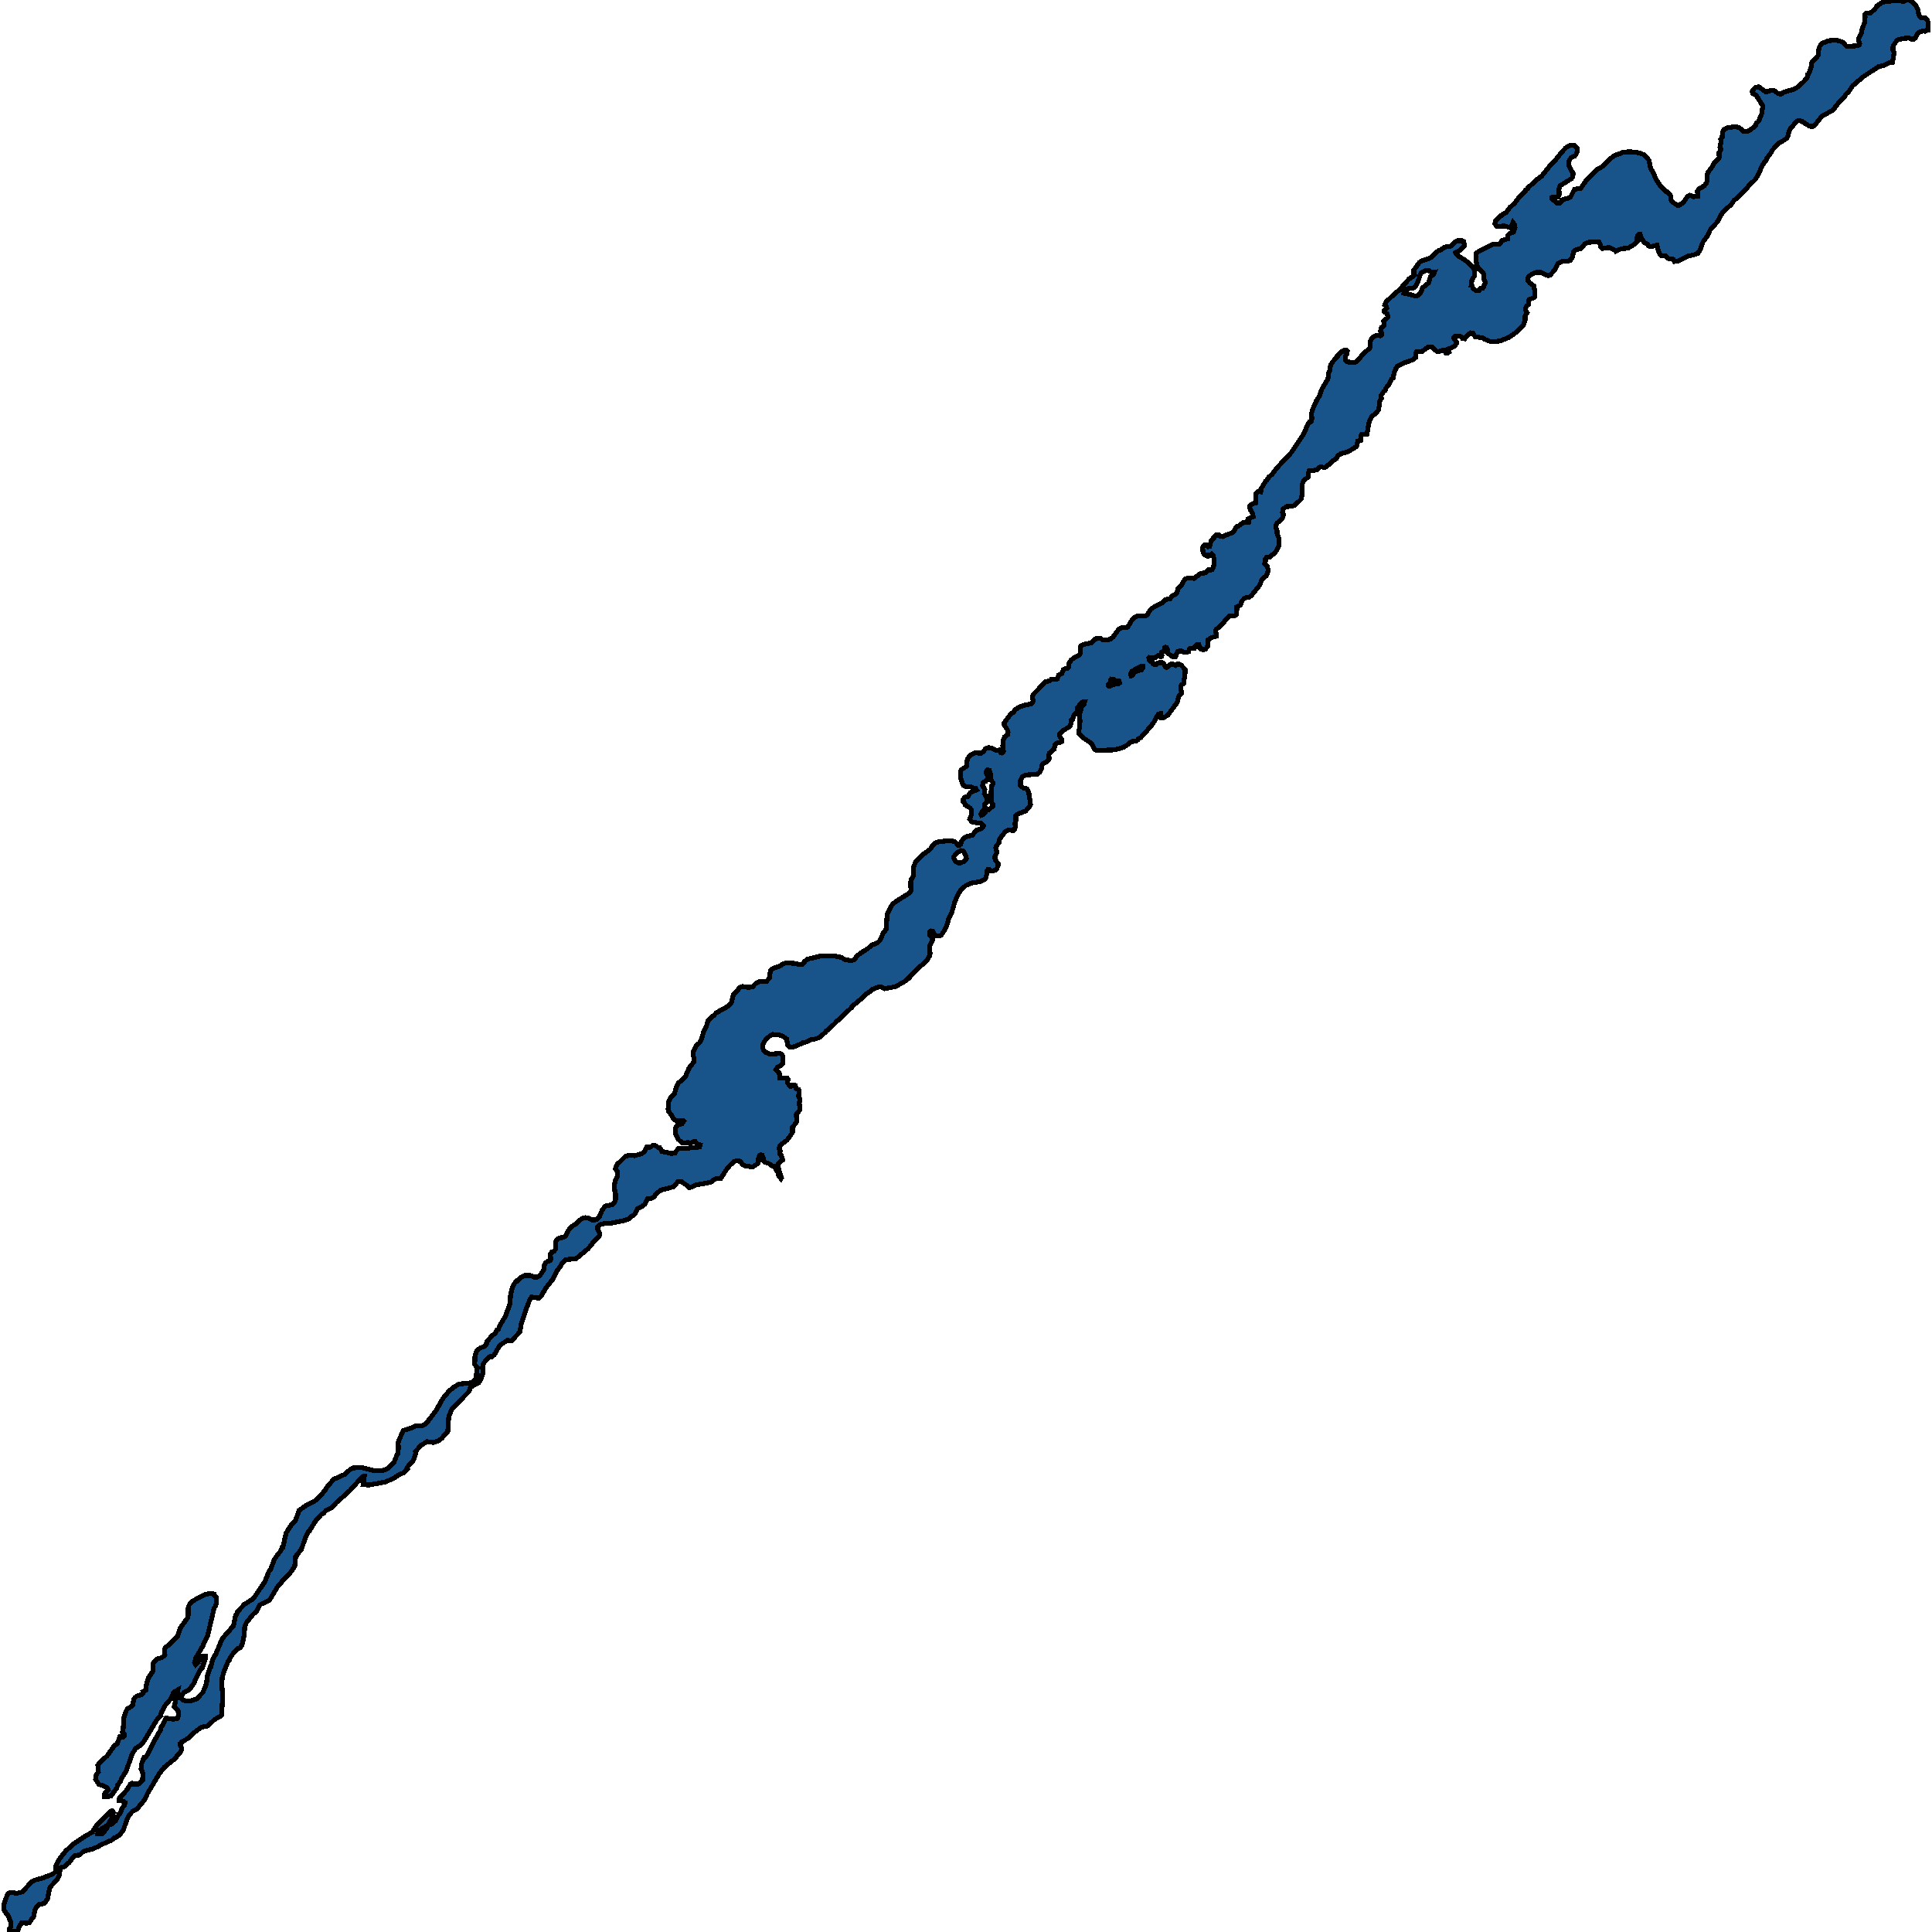 <svg xmlns="http://www.w3.org/2000/svg" width="400" height="400"><path style="stroke: black; fill: #18548a; shape-rendering: crispEdges; stroke-width: 1px;" d="M303.038,49.979L303.199,50.879L303.082,51.07L302.026,51.97L301.615,52.106L301.351,52.297L301.381,52.461L302.128,53.17L302.964,53.606L303.932,54.315L305.105,55.57L305.267,56.115L305.223,57.179L304.753,57.942L304.592,59.088L304.783,59.142L304.973,59.742L305.56,60.152L306.234,60.124L306.513,59.742L306.982,59.688L307.085,59.552L307.481,58.624L307.51,58.297L307.173,57.724L307.232,56.879L307.144,56.633L306.132,55.624L305.838,55.052L305.648,54.233L305.56,52.979L305.633,52.433L306.088,52.106L309.153,50.524L309.622,50.524L309.974,50.606L310.472,50.552L311.015,49.788L312.129,49.461L312.217,48.67L312.496,48.37L313.361,48.042L313.669,47.142L313.596,46.542L313.244,46.078L312.907,46.842L312.599,47.115L311.367,46.733L310.282,46.924L309.871,46.869L309.504,46.297L309.592,45.833L310.81,44.606L310.927,44.606L311.469,44.142L311.851,43.978L312.54,43.024L313.684,41.96L314.52,40.842L315.795,39.532L315.81,39.396L316.265,39.069L316.294,38.932L318.23,37.159L319.197,36.45L320.796,34.431L321.984,33.231L323.245,31.594L324.139,30.64L324.682,30.258L325.195,30.094L325.958,30.094L326.53,30.721L326.515,31.431L326.266,32.058L326.031,32.304L325.268,32.658L324.799,33.367L324.77,34.104L325.371,35.441L325.694,35.85L325.65,36.559L325.371,36.968L323.01,38.441L322.761,39.178L322.834,40.296L322.556,40.814L321.456,40.76L321.338,40.842L321.368,41.223L322.35,42.014L322.981,42.014L323.611,41.305L324.711,41.005L325.18,40.76L325.958,39.205L327.292,38.959L328.275,37.541L330.709,35.004L331.09,34.895L331.97,34.295L332.996,33.204L334.155,32.249L334.668,32.003L335.24,31.894L336.135,31.485L337.601,31.431L339.258,31.622L340.299,32.003L340.959,32.604L341.37,33.149L341.751,34.813L342.44,36.095L342.807,37.05L343.819,38.55L344.992,39.669L345.226,39.723L345.886,40.514L345.93,41.36L346.385,41.905L347.265,42.505L347.646,42.478L348.452,42.014L349.347,40.705L349.846,40.405L350.652,40.732L351.488,40.623L351.444,39.559L351.723,39.123L352.808,38.496L353.233,38.005L353.438,37.459L353.468,36.286L353.6,35.686L354.303,34.813L354.993,33.613L355.887,32.767L355.96,32.576L355.887,31.567L356.224,31.185L356.298,30.749L356.107,30.476L356.298,29.466L356.254,28.812L356.562,28.43L356.606,27.393L356.855,26.875L357.691,26.466L359.421,26.193L360.198,26.52L361.034,27.23L361.65,27.202L362.193,27.011L363.205,26.275L363.498,25.893L363.63,25.538L364.099,25.102L364.73,23.574L364.964,21.91L363.571,19.673L362.926,19.427L362.765,19.018L362.853,18.69L363.351,18.172L364.128,17.981L365.521,18.963L365.976,18.963L366.445,18.745L367.105,18.69L367.56,18.909L368.117,19.372L368.66,19.509L369.481,19.018L371.211,18.554L371.988,18.172L373.425,16.917L374.159,16.044L374.291,15.389L374.481,15.28L374.995,13.834L375.024,13.125L375.288,12.661L375.889,12.17L376.461,11.406L376.564,10.151L376.769,9.55L377.253,8.977L378.558,8.432L379.966,8.322L380.655,8.432L381.461,8.704L382.327,9.605L384.688,9.468L384.966,9.25L385.025,9.005L384.79,8.432L384.805,7.968L385.377,6.904L385.538,5.921L386.066,4.666L386.154,3.411L386.095,3.029L386.315,2.783L387.136,2.729L387.444,2.538L388.266,1.774L388.544,1.255L389.791,0.437L392.254,0.109L393.09,0.082L393.545,0.218L394.161,0.273L394.674,0L395.363,0.027L396.126,0.546L396.624,1.064L397.079,2.074L397.167,2.647L397.489,3.465L397.651,3.602L398.589,3.684L398.985,4.011L399.161,4.502L399.234,6.194L398.956,6.194L398.589,6.467L397.973,6.44L397.401,6.658L397.02,6.958L396.492,7.913L396.214,8.104L395.774,8.131L395.231,7.886L394.439,7.913L392.973,8.213L392.635,8.513L392.064,9.332L391.917,9.714L391.917,10.423L392.166,10.887L391.99,11.979L391.829,12.879L391.404,12.906L389.996,13.534L388.881,13.834L385.743,15.908L383.573,17.763L382.811,18.909L382.253,19.427L381.843,20.109L380.523,21.446L379.658,22.592L379.188,22.974L377.238,24.038L375.522,26.138L374.951,26.193L374.437,26.002L373.088,25.129L372.59,24.965L372.12,25.047L371.886,25.211L370.683,26.657L370.331,27.393L370.258,27.939L369.95,28.594L368.997,29.276L368.366,29.548L366.929,31.076L366.695,31.594L365.829,32.713L365.639,33.176L364.95,34.104L363.908,36.368L363.41,37.159L362.134,38.387L361.269,39.396L361.181,39.396L359.7,40.951L359.055,41.442L358.409,42.369L356.826,43.787L356.136,44.769L355.697,45.778L354.069,47.606L353.556,48.779L352.646,49.979L352.324,50.688L352.118,51.506L351.547,52.433L350.681,52.761L349.45,53.033L347.441,54.043L346.649,54.152L346.399,53.661L346.267,53.552L345.549,53.579L345.08,53.306L344.86,53.033L343.995,52.924L343.701,52.706L343.393,52.106L343.071,50.77L341.722,51.07L341.282,50.852L341.076,50.552L340.416,50.17L339.874,49.379L339.566,48.506L339.331,48.506L339.023,48.806L338.877,49.488L338.965,49.951L338.305,50.633L337.029,51.397L335.695,51.479L334.609,51.997L334.536,51.833L334.096,51.724L333.158,51.206L331.823,51.452L331.383,51.07L331.31,50.579L331.061,50.115L330.885,50.061L328.876,50.17L328.128,50.47L327.365,51.452L326.28,51.697L325.943,51.888L325.738,52.27L325.576,53.224L325.048,53.961L324.359,54.097L323.567,54.07L322.585,54.533L321.94,55.815L320.913,56.988L320.547,57.07L320.077,56.961L319.08,56.388L318.068,56.415L317.32,56.661L316.543,57.179L316.338,57.506L316.309,58.052L316.749,58.597L317.54,59.17L317.555,59.633L317.804,60.042L317.775,61.27L317.672,61.57L316.602,62.033L316.441,62.306L316.499,63.069L316.118,63.26L315.869,63.751L315.883,64.215L316.162,64.733L315.766,65.497L315.766,66.287L315.443,67.215L313.977,68.769L312.32,69.887L310.619,70.569L309.387,70.759L308.625,70.732L307.408,70.241L306.909,69.914L305.413,69.751L304.915,68.932L304.504,68.905L304.152,69.151L303.243,70.132L302.803,70.078L302.583,69.778L302.07,69.56L301.307,69.587L301.043,69.805L301.043,70.132L301.542,70.814L301.542,71.114L301.146,71.687L299.885,72.232L299.855,72.45L300.002,72.886L299.753,73.077L299.357,73.132L298.917,72.45L298.653,72.477L298.037,72.777L297.539,72.805L296.453,71.823L295.647,71.877L294.43,72.75L293.301,72.777L293.183,72.968L293.154,74.004L292.567,74.468L290.426,75.231L289.371,75.777L288.989,76.295L288.593,77.358L288.491,78.204L288.139,78.476L287.508,79.649L286.98,80.303L286.804,80.821L286.482,81.066L285.881,81.966L286.027,82.457L285.573,83.166L285.558,84.066L285.382,84.884L285.059,85.347L283.901,86.356L283.461,87.337L282.992,89.927L281.907,89.982L281.745,90.255L281.775,91.018L281.731,91.154L281.115,91.318L280.924,92.272L280.733,92.517L278.988,93.581L277.727,93.88L277.302,94.126L276.95,94.426L276.715,94.916L275.909,95.462L275.381,96.034L274.868,96.334L274.516,96.688L274.12,96.77L273.372,96.634L273.02,96.852L272.741,97.206L272.214,97.37L271.084,97.424L270.923,97.833L270.85,98.76L270.014,99.387L269.735,99.905L269.559,100.45L269.633,102.304L269.339,103.394L268.049,104.621L267.521,104.812L266.304,104.894L265.629,105.384L265.527,106.066L265.717,106.448L265.629,107.047L265.219,107.647L264.398,108.274L264.148,108.792L264.178,109.364L264.398,109.855L264.398,110.373L264.794,111.49L264.808,112.935L264.354,113.943L263.664,114.734L263.195,114.979L262.902,115.306L262.242,115.415L261.963,115.742L262.022,116.151L261.802,116.724L262.389,117.296L262.594,118.114L262.169,119.231L261.274,119.94L260.849,121.084L259.133,123.237L258.693,123.592L258.004,123.701L257.535,123.973L257.124,124.409L256.846,125.227L256.083,125.609L256.039,127.189L255.628,127.462L254.646,127.462L253.971,128.061L253.018,129.288L251.845,130.269L251.728,130.514L251.713,130.923L251.874,131.304L251.86,131.686L250.907,131.986L250.144,132.449L250.115,133.73L249.528,134.438L249.015,134.52L248.531,134.329L248.223,133.457L247.827,133.403L247.519,133.702L247.285,134.166L246.478,134.193L246.214,134.466L246.082,134.929L245.745,135.038L245.305,135.092L244.645,134.765L244.19,134.765L243.853,134.902L243.662,135.147L243.443,135.883L243.296,136.019L242.988,136.019L242.636,135.91L241.829,135.256L241.8,134.656L241.522,134.057L241.258,133.975L241.082,134.084L241.052,134.793L240.466,135.038L240.466,135.392L240.583,135.665L240.51,135.937L240.378,135.992L239.703,135.774L239.205,136.128L238.031,136.101L237.855,136.264L237.973,136.7L238.207,136.918L238.603,136.973L238.735,137.436L239.029,137.654L239.351,137.654L239.557,137.327L239.806,137.218L240.598,137.163L240.847,137.272L241.316,138.117L241.507,138.199L241.859,138.008L242.255,137.545L242.9,137.49L243.428,137.763L243.809,137.49L244.117,137.49L244.557,137.708L245.408,138.689L245.261,140.27L245.114,140.788L245.144,141.469L244.601,141.823L244.454,142.15L244.469,142.886L244.674,143.267L244.66,143.54L244.22,143.948L244,144.384L243.706,145.447L241.815,148.036L240.818,148.662L240.436,148.69L240.231,148.499L240.246,147.763L239.923,147.79L239.513,148.254L238.911,149.48L238.281,150.352L236.198,152.695L235.729,152.913L235.597,153.185L235.201,153.43L234.351,153.539L234.028,153.676L233.398,154.221L232.635,154.684L231.433,155.092L230.421,155.256L226.989,155.365L226.593,155.092L226.022,153.948L224.335,152.804L223.338,151.877L223.309,151.36L223.514,150.706L223.499,149.589L223.675,149.371L223.47,148.526L223.485,147.763L223.793,146.946L223.851,146.346L224.438,145.829L224.584,145.284L224.247,145.284L223.925,145.529L223.089,146.455L223.118,147.191L222.37,147.954L222.062,148.962L221.769,149.153L221.652,150.134L221.212,150.57L220.009,151.332L219.423,151.959L219.393,152.422L219.892,153.24L219.863,153.485L219.349,153.785L218.865,153.839L218.616,153.975L218.382,154.33L218.235,155.147L217.238,155.937L217.12,156.564L217.238,156.972L217.091,157.354L216.871,157.599L215.947,158.117L215.771,158.307L215.566,159.343L215.273,159.887L214.774,160.269L212.369,160.46L211.665,160.841L211.299,161.577L211.299,162.639L211.46,162.83L211.885,163.129L212.575,163.32L212.721,163.511L213,164.137L213.366,166.535L213.117,167.025L212.369,167.897L210.741,168.523L210.302,168.959L210.346,169.777L210.14,170.458L210.228,171.166L210.067,171.683L209.803,171.956L208.835,171.847L208.439,171.983L207.999,172.337L207.046,173.59L206.826,174.135L206.87,174.435L206.284,175.143L206.152,175.47L206.386,176.478L206.005,177.295L205.99,177.758L206.122,178.112L206.636,178.82L206.665,179.147L206.416,179.774L206.166,180.101L205.565,180.346L205.125,180.264L204.861,179.992L204.553,179.992L204.304,180.373L204.319,180.918L204.099,181.708L203.879,182.062L203.131,182.47L200.961,182.852L199.949,183.342L198.908,184.295L198.35,185.14L197.676,186.719L197.06,188.898L196.429,190.151L195.96,191.84L195.197,193.174L194.816,193.664L194.45,193.773L193.746,193.773L193.379,193.365L193.174,192.847L192.749,192.738L192.455,192.984L192.499,193.583L193.071,194.4L193.071,194.727L192.631,195.489L192.441,195.925L192.558,197.396L192.426,197.967L191.971,198.73L191.502,199.275L190.182,200.31L188.261,202.325L188.276,202.434L187.015,203.387L185.314,204.285L183.202,204.694L182.41,204.313L181.912,204.34L180.695,204.803L180.211,205.239L179.243,205.865L178.627,206.518L176.281,208.479L176.266,208.642L174.022,210.712L173.539,211.257L173.26,211.393L172.849,211.883L171.339,213.299L171.002,213.489L170.943,213.653L169.667,214.796L168.729,215.123L167.966,215.232L166.764,215.777L166.221,215.858L166.06,216.022L164.066,216.839L163.42,216.757L163.054,216.294L162.863,215.096L161.881,214.415L161.221,214.252L160.018,214.17L159.564,214.334L158.537,215.205L157.892,216.294L157.892,216.975L158.112,217.438L158.478,217.846L159.182,218.146L159.622,218.227L161.191,218.118L161.602,218.146L161.91,218.363L162.115,218.881L162.057,220.16L161.602,220.623L160.986,220.95L160.634,221.467L161.353,222.202L161.441,223.155L162.995,223.264L163.127,223.455L163.068,224.19L163.435,224.789L163.538,224.871L163.772,224.898L164.036,224.626L164.681,224.735L164.828,225.361L165.327,225.579L165.459,225.851L165.341,227.022L165.62,227.593L165.444,228.601L165.62,228.818L165.649,229.336L165.576,229.826L164.857,230.724L164.96,232.249L164.066,233.392L164.08,234.399L163.743,234.971L162.98,236.006L161.514,237.149L161.353,237.557L161.367,237.993L161.529,238.292L161.47,238.864L161.646,239L162.013,240.007L161.998,240.198L161.719,240.334L161.103,241.042L161.103,241.668L161.807,243.846L161.69,244.036L161.235,243.437L161.059,242.757L160.268,241.505L159.71,241.314L159.226,240.906L158.347,240.633L158.009,240.225L158.009,239.762L157.76,239.136L157.555,239.082L157.291,239.218L157.085,239.49L156.939,240.851L155.839,241.613L154.079,241.341L153.683,241.069L153.375,240.552L153.097,240.388L152.364,240.361L151.982,240.497L151.161,241.232L150.487,242.022L149.181,244.036L148.199,244.063L147.788,244.254L147.436,244.608L147.04,244.798L143.917,245.37L143.14,245.806L142.641,245.86L142.26,245.452L141.013,244.608L140.339,244.635L139.518,245.697L136.82,246.404L135.822,247.167L135.573,247.602L135.177,247.956L134.869,248.092L134.063,248.146L133.549,249.29L133.007,249.698L131.936,250.27L131.526,251.277L131.262,251.549L130.631,251.876L130.133,252.393L128.916,252.774L126.467,253.264L124.956,253.345L124.311,253.509L123.915,253.754L123.724,254.026L123.754,254.516L124.179,255.36L124.164,255.768L123.842,256.149L122.683,257.292L122.478,257.7L121.701,258.571L119.252,260.612L117.214,260.776L116.862,261.021L116.231,261.701L116.026,262.191L115.41,262.98L114.515,264.777L112.99,266.682L112.052,268.342L111.671,268.723L111.465,268.777L110.057,268.532L109.735,268.94L108.943,271.036L107.946,273.948L107.638,275.771L105.864,277.621L105.086,277.485L103.517,278.492L102.285,280.56L101.831,280.887L101.42,280.887L100.467,281.758L100.027,282.519L99.939,284.424L99.558,285.621L99.103,286.302L97.446,287.172L97.138,288.043L93.531,291.743L92.915,293.321L92.71,296.341L91.375,297.865L90.686,298.355L89.674,298.654L88.384,298.464L87.049,299.334L86.096,300.45L86.17,300.531L85.612,302.272L85.304,302.735L84.557,303.469L84.278,303.932L84.381,304.177L83.589,304.911L82.665,305.292L81.492,306.081L79.688,306.843L76.301,307.468L75.186,307.332L75.435,305.646L75.025,305.727L72.356,308.693L72.048,308.856L71.872,309.128L69.614,311.114L68.675,312.12L67.443,312.773L66.974,313.317L66.564,313.507L65.42,314.759L64.012,317.044L63.836,317.152L63.264,318.268L62.37,320.852L61.402,321.94L61.402,322.13L61.197,322.321L61.123,324.007L61.006,324.061L60.903,324.497L59.921,325.829L58.44,327.298L58.293,327.652L57.648,328.223L55.903,331.106L55.536,331.459L54.026,332.139L53.703,332.411L53.102,333.608L52.339,334.288L51.005,335.974L50.653,336.899L50.58,338.503L50.11,340.57L49.744,341.114L49.245,341.331L48.424,342.093L47.559,343.371L47.442,343.806L47.236,343.942L46.43,345.927L46.005,347.314L45.931,348.973L46.107,350.985L45.902,355.037L45.535,355.39L44.362,356.043L43.042,357.321L41.679,357.62L40.198,358.707L39.127,359.795L37.631,360.638L37.631,360.774L37.309,360.991L37.323,361.372L37.631,361.943L37.617,362.215L37.294,362.894L36.678,363.492L36.473,363.928L34.816,365.233L34.083,365.994L33.921,365.994L32.997,367.19L30.519,371.35L30.021,372.519L28.422,374.476L27.484,374.965L26.648,375.944L26.369,376.461L25.563,378.826L24.683,380.022L24.434,380.076L23.876,380.511L23.7,380.484L23.07,381L20.768,382.006L20.562,382.169L19.389,382.74L17.659,383.175L17.101,383.474L16.486,384.045L15.547,384.181L15.005,384.67L14.301,385.649L14.183,385.676L13.435,386.464L12.512,386.654L12.262,388.34L11.764,389.21L10.327,390.759L9.828,393.151L9.52,393.613L9.036,394.102L8.112,394.292L7.555,394.809L7.218,395.434L6.925,396.929L6.543,397.309L6.133,398.016L5.517,398.179L4.52,398.043L4.065,398.723L3.61,399.918L3.156,399.891L2.687,399.81L2.261,400L1.939,399.891L1.939,399.348L2.232,398.94L2.247,398.043L1.733,396.684L0.927,395.651L0.766,395.162L0.766,394.347L1.587,392.091L1.733,391.955L2.408,391.846L3.522,391.982L4.608,391.71L6.573,389.59L7.291,389.237L8.728,388.856L10.4,388.204L10.884,388.041L11.456,387.524L11.573,386.355L12.277,384.915L13.626,383.202L15.21,381.789L17.835,380.022L19.008,379.397L20.064,377.874L22.557,375.292L23.128,374.911L23.26,374.911L23.451,375.21L23.319,375.346L23.378,375.536L23.114,376.515L22.513,377.494L22.615,377.82L22.865,377.82L23.876,377.031L24.492,375.89L24.859,375.482L25.284,374.34L25.797,373.715L25.856,373.198L25.636,373.171L25.533,372.926L24.683,372.791L24.727,372.301L26.281,370.561L27.014,369.365L27.322,369.229L27.41,369.338L28.584,369.365L28.891,369.229L29.507,368.631L29.581,367.163L29.214,366.238L29.287,365.233L29.815,363.873L30.021,363.9L30.387,363.465L30.944,362.487L31.751,360.774L33.203,358.218L33.379,357.538L33.496,357.456L34.391,355.689L35.872,355.961L36.751,355.771L36.971,355.037L36.854,354.085L36.062,353.405L36.839,349.87L35.96,350.387L35.27,351.828L34.2,353.079L33.408,354.52L33.232,355.2L32.543,355.961L29.757,360.583L29.287,361.209L28.041,362.024L27.352,363.221L26.105,366.701L25.211,368.114L24.976,368.74L24.346,369.61L24.199,370.126L22.996,371.839L21.882,372.029L21.603,371.975L21.618,371.431L21.735,371.187L22.381,370.616L22.307,370.289L22.175,370.126L21.266,369.637L20.518,369.474L19.77,368.386L19.888,367.516L20.372,366.837L20.254,365.45L20.562,364.961L22.19,363.52L23.788,361.263L24.038,361.209L24.302,360.964L24.786,359.604L25.533,359.604L25.665,359.469L25.68,359.006L25.343,358.653L25.475,358.327L25.651,355.553L26.208,354.03L26.487,353.704L27.278,353.269L27.498,352.997L27.674,351.828L27.88,351.529L28.305,351.148L29.361,350.849L29.566,350.631L29.551,350.278L30.226,349.897L30.255,349L30.71,347.396L31.648,346.036L31.663,344.513L31.927,344.051L32.616,343.425L33.364,343.235L34.039,342.8L34.156,342.61L34.053,342.066L34.171,341.168L35.256,340.298L36.751,338.748L37.294,337.116L38.834,334.968L38.951,334.505L38.951,333.01L39.142,332.33L39.758,331.541L42.397,330.127L43.746,329.882L44.245,330.018L44.245,330.099L44.743,330.616L44.817,331.405L44.685,332.384L44.318,332.982L43.013,338.558L42.06,340.461L42.075,340.652L40.564,343.208L40.271,344.241L40.505,344.649L41.048,344.051L41.679,342.963L42.485,342.963L42.5,343.534L41.913,345.275L41.767,345.329L41.268,346.063L40.271,348.13L40.271,348.32L39.215,349.816L38.086,350.387L37.514,351.311L37.529,351.692L37.763,351.937L38.555,352.209L39.494,352.154L40.696,351.746L42.001,350.387L42.764,348.565L42.881,347.069L43.512,345.193L43.702,345.084L43.805,344.268L44.377,342.854L44.626,342.582L46.019,339.237L48.351,336.599L48.776,334.424L48.981,334.233L49.172,333.662L50.609,332.166L52.251,331.106L52.677,330.643L54.832,327.488L55.654,325.394L56.049,324.877L56.753,322.946L57.663,321.613L58.058,321.205L58.425,320.335L58.557,320.335L59.261,317.343L60.346,315.684L61.197,314.732L61.944,312.691L63.206,311.794L65.171,310.76L66.564,309.427L67.443,308.366L67.561,308.04L69.086,306.271L71.388,305.238L72.605,304.149L73.177,303.905L75.025,303.877L77.459,304.476L79.204,304.476L80.245,304.068L81.55,302.816L82.254,301.048L82.372,300.994L82.504,299.688L82.372,299.688L82.445,298.627L82.709,297.892L83.53,296.151L85.158,295.661L86.023,295.226L87.431,295.144L88.179,294.791L90.29,292.015L91.713,289.512L92.944,288.043L93.883,287.227L95.056,286.546L97.769,286.274L98.487,285.567L98.619,285.295L98.678,283.826L98.854,283.118L98.326,282.574L98.282,282.302L98.341,280.832L98.693,279.635L99.455,279.064L100.13,278.846L100.687,278.438L100.775,277.757L101.948,276.478L102.564,276.016L102.872,275.39L103.195,275.199L103.488,274.41L104.734,272.342L105.013,271.417L105.497,270.274L105.644,269.131L105.688,268.206L106.025,266.736L106.465,265.811L106.949,265.185L107.125,265.185L107.785,264.532L108.562,264.096L108.943,264.069L109.852,264.096L110.659,264.423L111.201,264.395L111.685,264.178L112.374,263.225L112.565,262.817L112.638,262.164L112.946,261.483L113.328,261.184L113.812,261.021L114.031,260.776L114.09,260.531L113.87,260.286L113.87,259.769L114.251,259.224L114.75,259.007L114.955,258.707L115.043,258.109L115.014,257.101L115.131,256.857L115.806,256.285L116.598,256.203L117.082,255.877L117.302,255.523L117.58,254.87L118.255,253.971L119.003,253.563L119.677,253.019L119.75,252.828L120.762,252.121L121.246,252.093L121.789,252.202L122.683,252.583L123.226,252.556L123.607,252.42L124.091,251.957L124.648,250.569L125.279,249.725L126.804,249.399L127.215,248.99L127.434,248.283L127.42,247.03L127.288,246.568L127.2,245.316L127.449,244.254L127.874,243.546L127.889,242.866L127.816,242.539L127.376,241.995L127.816,241.042L129.458,239.436L130.118,239.191L131.379,239.272L132.875,238.837L133.491,238.347L133.887,237.503L134.547,237.557L135.221,237.095L135.441,237.095L136.292,237.557L136.585,237.612L137.025,238.374L139.048,238.837L139.782,238.701L139.958,238.374L140.515,237.748L142.201,237.802L143.081,237.612L144.064,237.639L144.87,237.421L144.958,237.04L144.386,236.904L144.02,236.414L143.462,236.414L143.008,236.632L142.568,236.55L142.245,236.55L142.084,236.686L141.263,236.605L140.486,235.951L139.84,234.699L139.826,233.583L140.236,232.957L141.219,232.63L141.571,232.113L141.512,232.031L140.119,232.004L139.767,231.922L139.224,231.323L138.946,230.751L138.433,230.098L138.33,229.662L138.389,228.219L138.829,227.267L139.635,226.45L140.06,224.925L140.412,224.244L141.307,223.564L141.908,222.883L142.641,221.168L143.609,219.915L143.682,219.235L143.477,218.146L143.624,217.465L144.137,216.485L144.812,215.913L145.031,215.559L145.369,214.742L145.603,213.816L146.293,212.319L146.601,211.366L147.275,210.576L147.73,210.304L148.302,209.677L150.662,208.37L151.381,207.744L151.894,205.783L152.789,204.993L152.994,204.531L153.786,204.231L154.842,204.422L155.766,204.34L156.426,203.659L156.909,203.332L157.437,203.169L158.684,203.196L159.27,202.543L159.505,200.936L160.121,200.473L161.543,199.983L161.895,199.656L162.614,199.384L164.388,199.438L165.547,199.71L166.089,199.656L166.514,199.302L166.558,199.084L167.218,198.567L169.741,197.967L172.864,197.94L174.125,198.213L175.093,198.73L175.621,198.784L175.943,198.921L176.398,198.866L176.97,198.621L177.337,198.022L178.07,197.396L179.639,196.415L180.445,195.707L181.706,195.162L182.058,194.836L182.352,194.4L182.41,194.155L182.894,193.147L183.452,192.412L183.671,189.361L184.522,187.564L184.991,187.019L185.856,186.42L188.276,184.894L188.599,184.459L188.54,182.634L188.613,182.171L188.848,181.871L189.171,181.108L189.083,179.692L189.537,178.493L191.238,176.805L192.617,175.797L193.13,174.952L193.672,174.516L194.318,174.271L196.884,174.026L197.793,174.353L198.38,175.007L198.585,175.034L198.849,174.843L199.083,174.162L199.421,173.672L199.758,173.427L200.33,173.154L201.283,172.937L202.207,171.847L203.057,171.602L203.585,171.166L203.615,171.002L203.057,170.43L201.4,170.24L201.092,170.022L200.785,169.613L201.166,168.496L201.151,167.652L200.785,167.243L199.802,166.617L199.743,166.371L199.435,165.99L199.435,165.5L199.699,165.064L200.403,164.9L200.887,164.083L202.207,163.538L202.002,163.157L201.532,163.157L200.917,162.83L199.978,162.912L199.465,162.612L199.201,162.094L198.937,161.168L198.908,159.588L199.025,159.37L200.11,158.634L200.169,157.708L200.433,156.918L200.931,156.373L201.884,155.828L202.999,155.992L203.483,155.692L204.069,155.011L204.685,154.765L205.345,154.902L206.137,155.338L206.973,155.283L207.222,155.828L207.413,155.91L207.559,155.828L207.765,155.501L207.603,154.439L207.721,153.24L207.999,152.559L208.601,152.123L208.703,151.632L208.542,151.06L207.882,150.079L207.867,149.752L208.19,149.234L209.334,147.763L209.847,147.463L210.111,147L210.727,146.564L211.812,146.074L213.484,145.72L213.66,145.556L213.909,145.202L213.762,144.221L213.924,143.758L216.563,141.087L217.062,141.033L217.443,140.869L217.707,140.597L218.704,140.679L218.895,140.542L219.203,139.779L219.863,139.425L220.127,138.689L220.596,138.444L221.109,138.335L221.27,138.144L221.241,137.463L221.754,136.673L222.443,136.101L223.353,135.692L223.631,135.338L223.631,134.002L223.807,133.675L224.276,133.43L226.007,133.103L226.813,132.258L227.811,132.149L228.294,132.476L229.174,132.531L229.834,132.34L230.435,131.904L231.623,130.269L232.239,129.942L233.075,129.969L233.486,129.833L234.292,128.47L235.025,127.734L235.612,127.489L236.844,127.571L237.21,127.516L237.68,127.107L238.105,126.29L238.457,125.936L240.583,124.845L241.346,124.11L242.299,123.946L242.577,123.455L243.472,122.965L243.721,122.611L243.824,121.929L244.718,120.975L245.32,119.885L246.038,119.64L247.241,119.749L248.604,118.686L249.587,118.604L250.217,117.95L250.613,118.032L250.951,117.95L251.229,117.459L251.39,116.505L251.346,115.688L251.171,115.034L250.819,114.707L250.129,115.143L249.968,115.115L249.968,114.952L249.455,114.843L249.22,114.652L249.074,114.298L248.986,113.589L249.074,113.126L249.455,112.826L249.66,112.799L250.115,113.18L250.437,113.126L250.745,112.008L251.288,111.408L251.288,111.218L251.918,110.7L252.3,110.7L252.652,111L253.194,111.109L253.634,110.836L255.086,110.318L255.57,109.909L255.658,109.555L256.054,109.037L256.464,108.874L257.285,108.247L258.532,108.11L258.591,107.838L258.327,107.592L258.371,107.429L259.485,106.965L259.236,106.066L258.84,105.493L258.723,104.812L259.294,104.294L259.984,104.131L259.954,102.74L260.042,102.168L260.556,101.732L261.025,101.813L261.171,101.077L262.037,99.605L262.257,99.469L262.667,98.815L263.4,98.161L264.442,96.797L267.345,93.69L269.853,89.955L270.85,87.692L271.07,87.392L271.334,87.365L271.495,87.201L271.627,86.71L271.524,85.729L271.686,84.938L272.536,83.002L273.196,81.939L273.695,80.521L274.926,78.449L275.132,77.113L275.366,76.622L275.366,76.131L275.513,75.586L275.836,74.986L276.877,73.841L276.877,73.704L277.889,72.696L278.387,72.45L278.666,72.45L278.944,72.75L278.886,73.214L278.607,73.704L278.578,74.577L278.827,74.904L280.308,75.095L280.88,74.85L282.215,73.323L283.549,72.096L283.681,71.741L283.71,70.732L284.092,69.941L284.663,69.56L285.015,69.451L285.778,69.505L286.115,69.26L286.086,69.014L285.822,68.578L285.881,68.114L286.027,67.76L286.291,67.678L286.54,67.433L286.482,66.424L287.171,65.878L287.376,65.578L287.186,64.951L286.614,64.569L286.628,64.269L287.127,63.779L286.995,63.369L286.702,63.124L286.951,62.524L288.813,60.751L289.635,60.124L291.805,57.67L292.597,57.233L292.743,57.043L292.729,55.924L293.843,54.37L294.268,54.043L296.321,53.333L296.879,52.652L297.788,51.915L298.257,51.752L299.122,51.179L300.398,50.933L301.19,50.115L301.732,49.842L302.612,49.815ZM292.01,60.97L292.919,61.27L293.374,61.27L294.004,60.806L294.562,59.552L295.779,58.57L296.145,57.315L296.761,56.852L296.996,56.333L296.351,56.415L295.808,56.006L295.266,55.952L294.298,56.443L294.048,56.824L293.741,57.833L293.125,59.252L292.67,59.606L291.336,59.797L290.837,60.288L290.676,60.724ZM204.48,161.113L204.084,161.767L203.703,161.876L203.468,162.149L203.453,162.721L203.908,163.484L203.791,164.328L204.172,164.873L204.495,165.854L203.864,166.589L203.967,167.379L203.365,167.951L203.072,168.496L203.189,168.769L203.527,168.66L204.275,167.788L204.685,167.652L205.521,166.943L205.506,166.48L205.33,166.235L205.316,165.418L205.213,164.9L205.184,164.056L205.301,162.748L205.638,162.285L205.624,162.094L205.081,161.304L205.081,160.269L204.803,159.479L204.451,159.397L204.26,159.533L204.172,159.942L204.451,160.65ZM197.485,177.704L197.72,178.248L198.365,178.657L198.82,178.657L199.465,178.412L199.875,178.085L200.081,177.785L200.022,177.377L199.553,176.314L199.333,176.124L199.039,176.096L198.585,176.26L197.852,176.805L197.485,177.377ZM229.453,141.959L229.673,142.096L229.893,142.041L230.758,141.551L230.89,141.66L231.565,141.578L231.814,141.387L231.653,140.951L230.905,141.033L230.685,140.706L230.054,140.597L229.864,140.842L229.864,141.36L229.512,141.687ZM234.175,139.916L234.395,139.888L234.761,139.289L235.363,138.907L236.345,138.689L236.638,138.226L236.638,137.899L236.36,137.899L235.304,138.444L234.395,138.935L234.087,139.48ZM20.24,379.696L21.046,379.696L21.501,379.315L22.19,378.391L22.131,378.146L21.823,378.146L21.134,378.581L20.46,379.261L20.328,379.261Z"></path></svg>